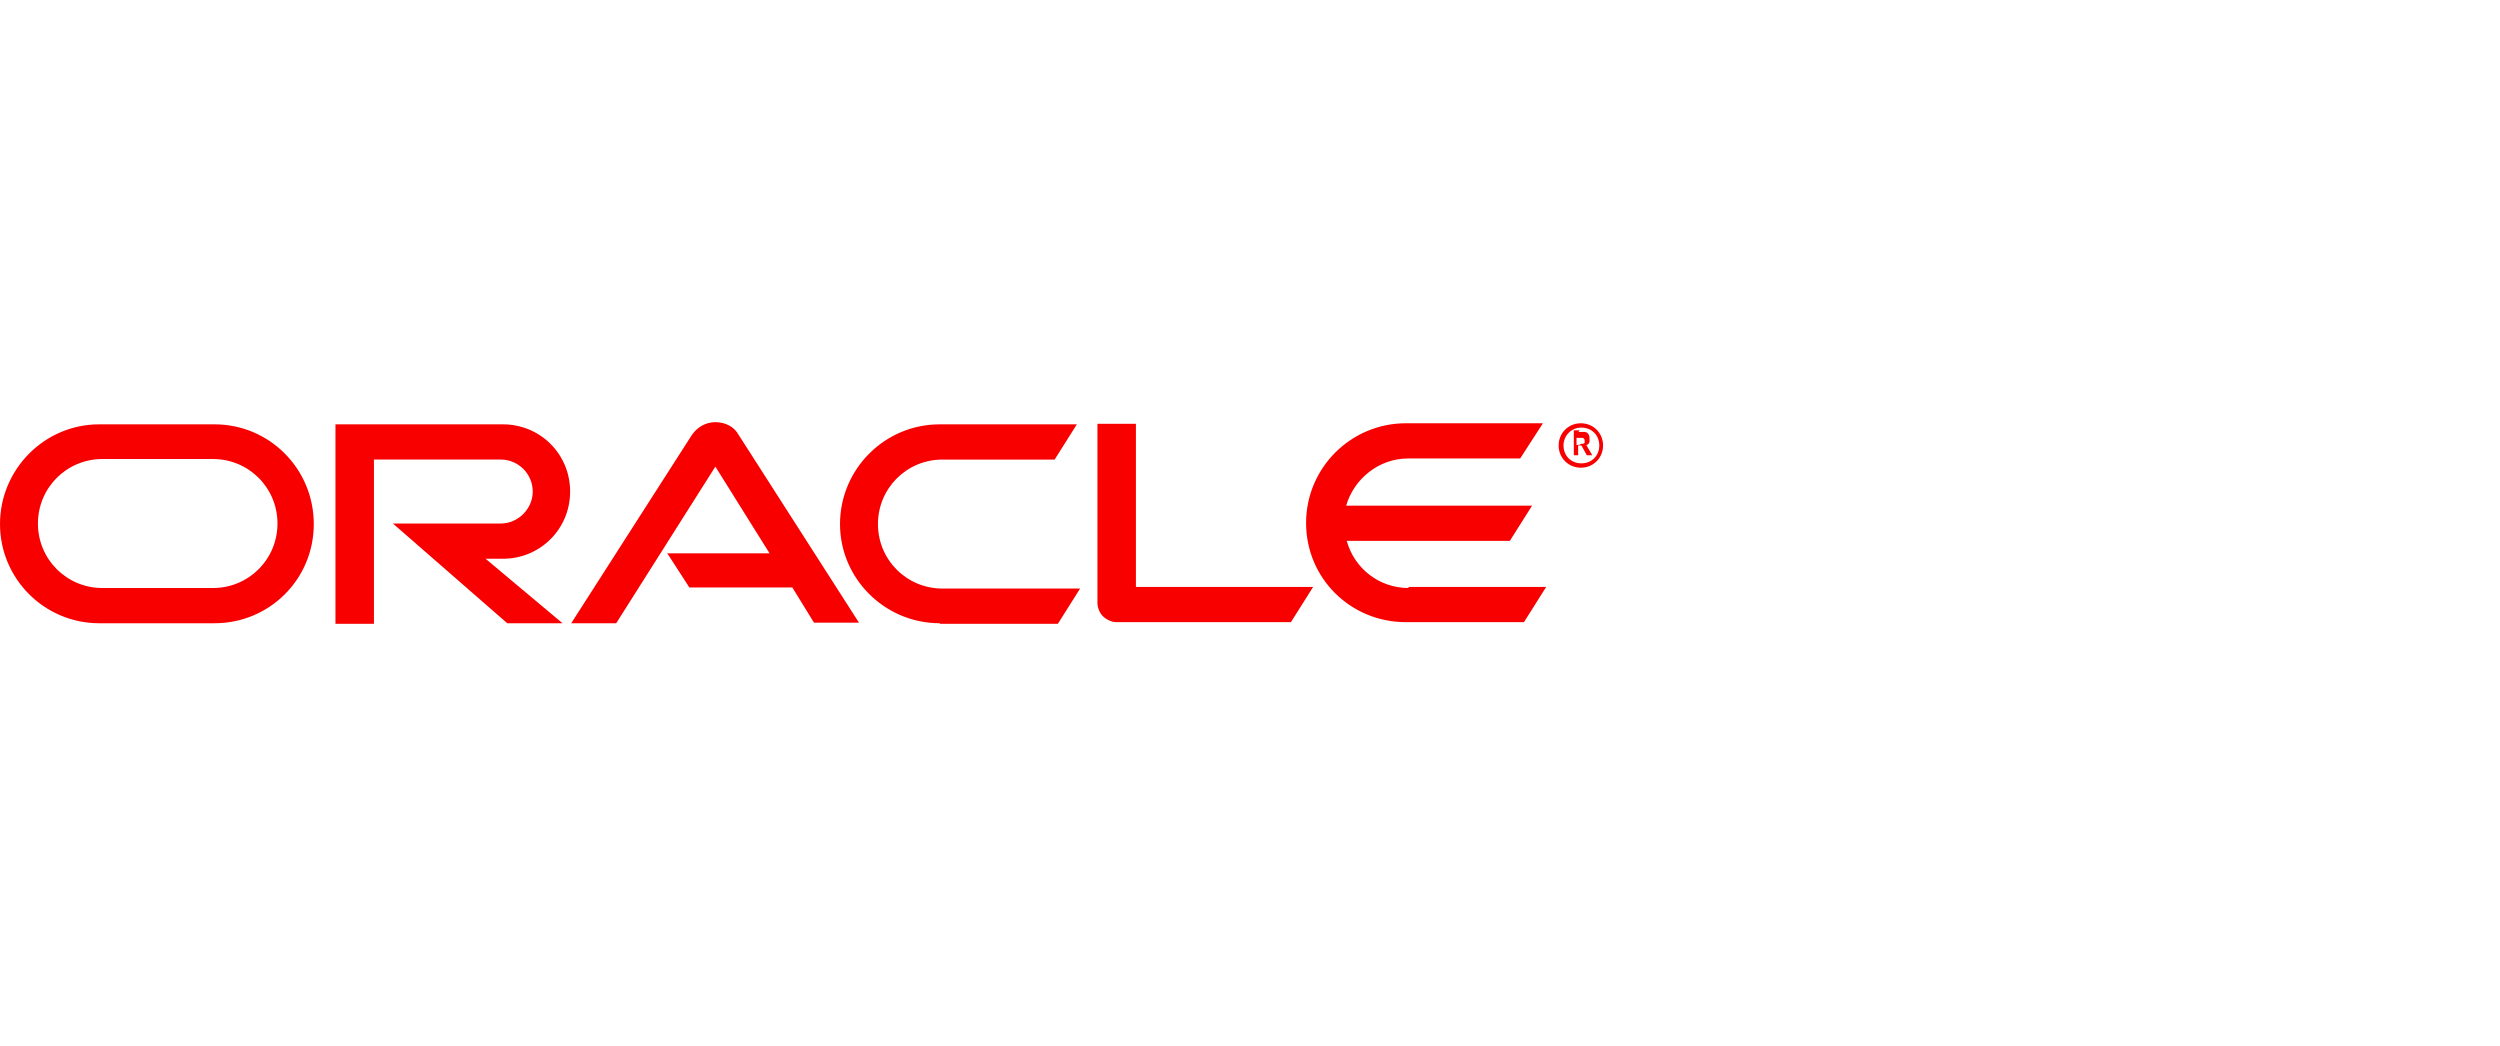 <?xml version="1.0" encoding="UTF-8"?>
<svg id="Layer_1" xmlns="http://www.w3.org/2000/svg" version="1.1" viewBox="0 0 461.3 193">
  <!-- Generator: Adobe Illustrator 29.4.0, SVG Export Plug-In . SVG Version: 2.1.0 Build 152)  -->
<defs>
    <style>
      .st0 {
        isolation: isolate;
      }

      .st1 {
        fill: #f80000;
      }
    </style>
  </defs>
  <g id="layer1" class="st0">
    <g id="g16337">
      <path id="path16197" class="st1" d="M123.2,102.1h18.8l-10-16-18.3,28.9h-8.3l22.3-34.8c1-1.4,2.5-2.3,4.3-2.3s3.4.8,4.2,2.2l22.3,34.8h-8.3l-4-6.5h-19l-4.2-6.5.2.2ZM209.6,108.5v-30.3h-7.1v33.1c0,.8.4,1.8,1,2.4s1.6,1.1,2.5,1.1h32.2l4.1-6.5h-32.8.1ZM92.8,103.1c6.9,0,12.4-5.5,12.4-12.4s-5.5-12.4-12.4-12.4h-30.9v36.8h7.1v-30.3h23.4c3.3,0,5.9,2.7,5.9,5.9s-2.7,5.9-5.9,5.9h-19.9l21.1,18.4h10.2l-14.2-11.9h3.1ZM18.3,115c-10.1,0-18.3-8.2-18.3-18.3s8.2-18.4,18.3-18.4h21.3c10.1,0,18.3,8.2,18.3,18.4s-8.2,18.3-18.3,18.3c0,0-21.3,0-21.3,0ZM39.3,108.5c6.6,0,11.9-5.3,11.9-11.9s-5.3-11.9-11.9-11.9h-20.4c-6.6,0-11.9,5.3-11.9,11.9s5.3,11.9,11.9,11.9h20.4ZM173.4,115c-10.1,0-18.4-8.2-18.4-18.3s8.2-18.4,18.4-18.4h25.3l-4.1,6.5h-20.7c-6.6,0-11.9,5.3-11.9,11.9s5.3,11.9,11.9,11.9h25.4l-4.1,6.5h-21.8ZM259.9,108.5c-5.4,0-10-3.6-11.4-8.7h30.1l4.1-6.5h-34.3c1.4-4.9,6-8.7,11.4-8.7h20.7l4.2-6.5h-25.3c-10.1,0-18.4,8.2-18.4,18.4s8.2,18.3,18.4,18.3h21.8l4.1-6.5h-25.4"/>
      <path id="path16199" class="st1" d="M288.5,82.2c0-1.8,1.4-3.3,3.3-3.3s3.3,1.4,3.3,3.3-1.4,3.3-3.3,3.3-3.3-1.4-3.3-3.3ZM291.7,86.3c2.3,0,4.1-1.8,4.1-4.1s-1.8-4.1-4.1-4.1-4.1,1.8-4.1,4.1,1.8,4.1,4.1,4.1ZM291.3,79.7h1.2c.8.2.8,1,.8,1.3v.4c0,.1,0,.5-.5.7h-.1l1.1,1.9h-1l-1-1.8h-.6v1.8h-.8v-4.6h1.1l-.2.2ZM291.7,81.9c.2,0,.6,0,.7-.2v-.4c0-.1,0-.4-.4-.5h-1.1v1.3h.5"/>
    </g>
  </g>
</svg>